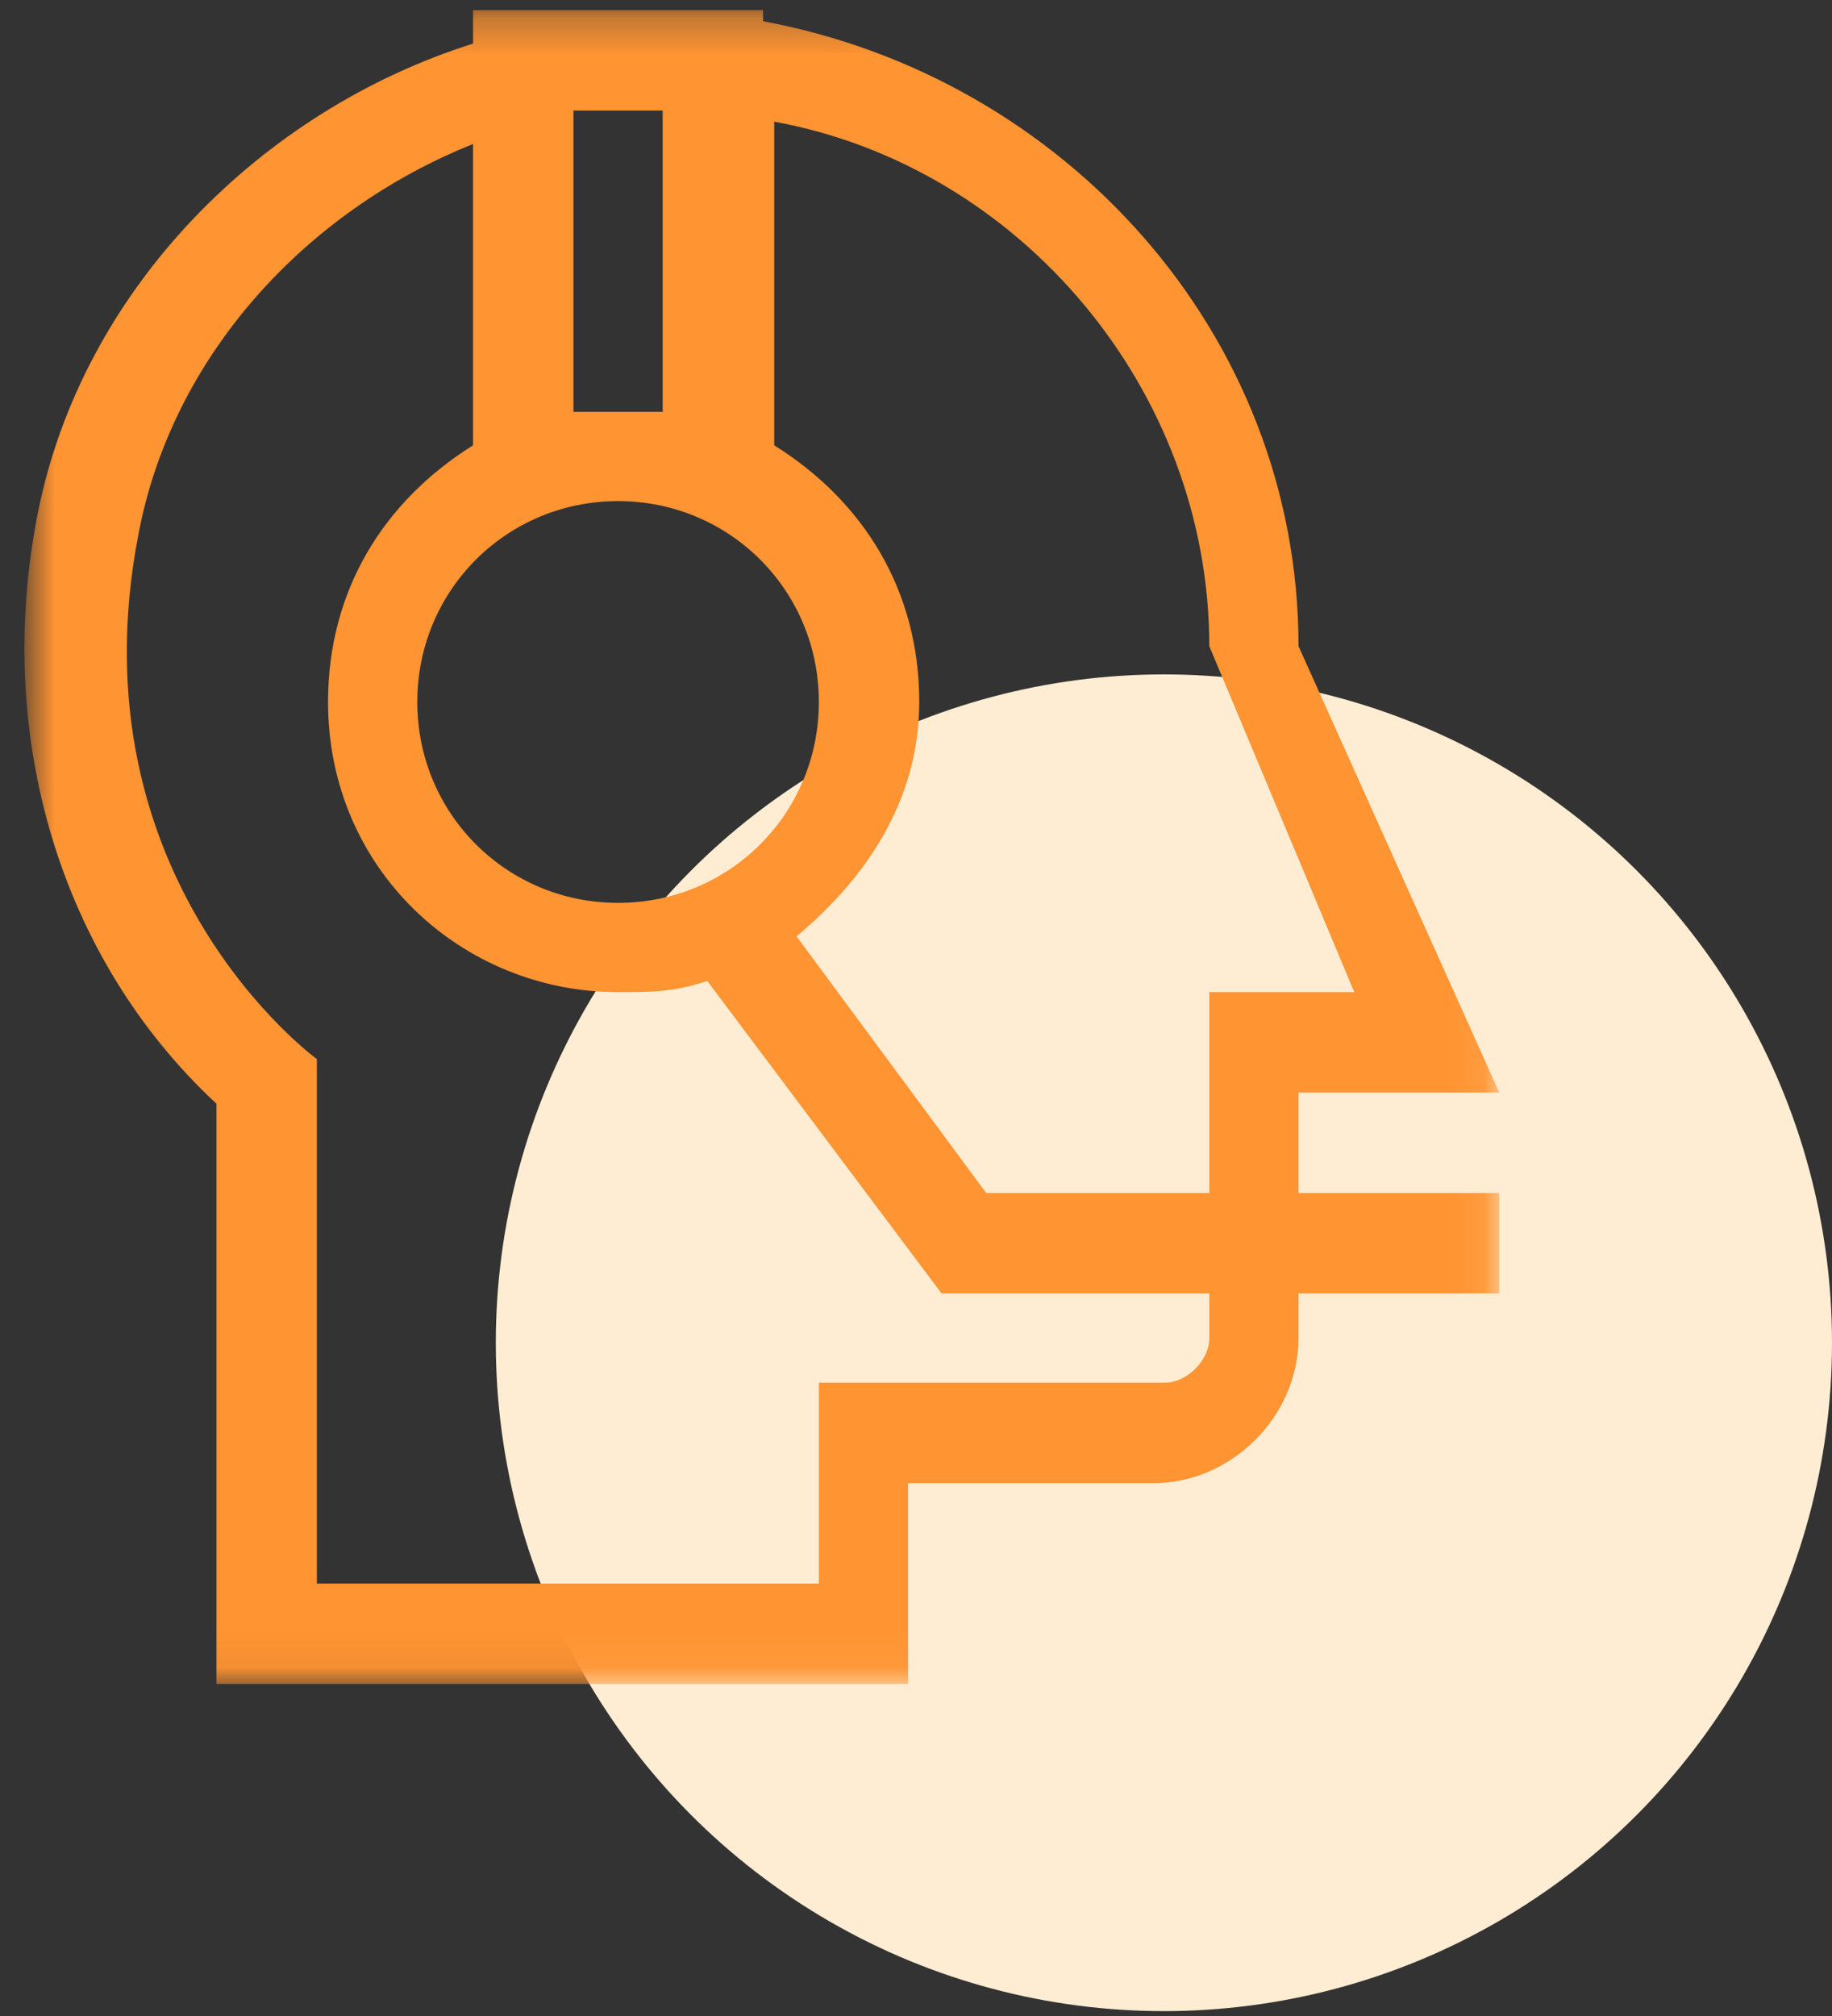 <svg xmlns="http://www.w3.org/2000/svg" width="50" height="55" viewBox="0 0 50 55" fill="none"><rect x="0" y="0" width="50" height="55" fill="#333333" stroke="none"/><circle cx="31.766" cy="36.633" r="18.234" fill="#FFEDD3"></circle><mask id="mask0_33_648" style="mask-type:luminance" maskUnits="userSpaceOnUse" x="0" y="0" width="41" height="46"><path d="M40.92 0.276H0.732V45.943H40.92V0.276Z" fill="white"></path></mask><g mask="url(#mask0_33_648)"><path d="M24.784 45.943V40.463H31.482C33.613 40.463 35.44 38.636 35.44 36.505V35.287H40.92V32.547H35.44V29.807H40.92L35.44 17.629C35.44 9.105 29.047 2.102 20.826 0.58V0.276H12.911V1.189C7.126 3.016 2.255 7.887 1.037 13.976C-0.181 20.065 1.646 26.154 5.908 30.112V45.943H24.784ZM33.005 17.629L36.962 27.067H33.005V32.547H26.916L21.74 25.545C23.567 24.023 25.089 21.892 25.089 19.151C25.089 16.107 23.567 13.671 21.131 12.149V3.32C27.829 4.538 33.005 10.627 33.005 17.629ZM16.869 13.671C19.913 13.671 22.349 16.107 22.349 19.151C22.349 22.196 19.913 24.632 16.869 24.632C13.824 24.632 11.389 22.196 11.389 19.151C11.389 16.107 13.824 13.671 16.869 13.671ZM18.086 3.016V11.236C17.782 11.236 17.173 11.236 16.869 11.236C16.564 11.236 15.955 11.236 15.651 11.236V3.016H18.086ZM3.777 14.585C4.691 9.714 8.344 5.756 12.911 3.929V12.149C10.475 13.671 8.953 16.107 8.953 19.151C8.953 23.718 12.606 27.067 16.869 27.067C17.782 27.067 18.391 27.067 19.304 26.763L25.698 35.287H33.005V36.505C33.005 37.114 32.396 37.723 31.787 37.723H22.349V43.203H8.648V28.894C8.648 28.894 1.95 24.023 3.777 14.585Z" fill="#FF9432"></path></g></svg>